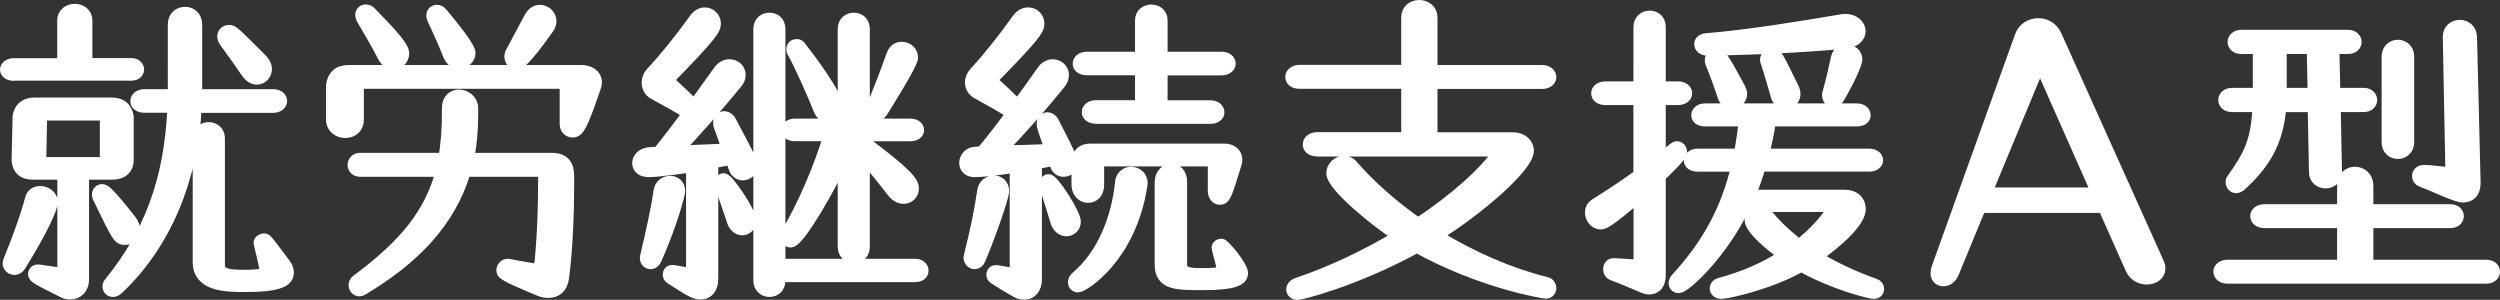 <?xml version="1.0" encoding="UTF-8"?>
<svg xmlns="http://www.w3.org/2000/svg" width="208.87" height="25.05" viewBox="0 0 208.87 25.05">
  <rect x="0" y="0" width="208.87" height="25.05" fill="#333333" stroke="none"/>
  <defs>
    <style>
      .cls-1 {
        fill: #fff;
        stroke: #fff;
        stroke-linecap: round;
        stroke-linejoin: round;
      }
    </style>
  </defs>
  <g id="_イヤー_1" data-name="レイヤー 1"/>
  <g id="_イヤー_2" data-name="レイヤー 2">
    <g id="_イヤー_1-2" data-name="レイヤー 1">
      <g>
        <path class="cls-1" d="M1.15,6.25c-.43,0-.65-.22-.65-.43s.22-.46,.65-.46H5.28V1.71c0-.59,.49-.89,.97-.89s.97,.3,.97,.89v3.64h3.75c.38,0,.57,.24,.57,.46s-.19,.43-.57,.43H1.15Zm.08,16.22c-.27,0-.51-.19-.51-.46,0-.08,.03-.13,.05-.22,.76-1.89,1.38-3.54,1.83-5.21,.11-.38,.43-.54,.76-.54,.46,0,.97,.32,.97,.86,0,.4-.7,2.13-2.67,5.29-.11,.19-.27,.27-.43,.27Zm4.08-7.96H2.71c-.84,0-1.19-.46-1.24-1.11l.08-3.64c.08-.65,.51-1.11,1.32-1.11h6.5c.81,0,1.21,.46,1.3,1.11v3.64c0,.65-.43,1.11-1.27,1.11h-2.46v8.85c0,.73-.49,1.16-1.08,1.16-.19,0-.41-.05-.62-.16-2.11-1.05-2.4-1.21-2.4-1.46,0-.16,.11-.3,.32-.3h.11l2.02,.3V14.51Zm3.54-4.94H3.44l-.08,4.05h5.48v-4.05Zm-.62,6.91c-.03-.08-.05-.14-.05-.22,0-.22,.16-.38,.35-.38,.22,0,.54,.22,2.35,2.51,.24,.3,.32,.57,.32,.81,0,.46-.35,.76-.73,.76-.54,0-.57-.03-2.24-3.48Zm8.12-7.56c-.27,5.88-2.48,11.39-6.48,15.17-.16,.16-.3,.22-.43,.22-.22,0-.38-.16-.38-.38,0-.08,.03-.19,.11-.27,3.24-4.02,5.05-8.39,5.32-14.74h-2.43c-.46,0-.67-.24-.67-.46,0-.27,.24-.51,.67-.51h2.46V2.04c0-.65,.46-.97,.95-.97,.46,0,.92,.32,.92,.97V7.95h6.4c.46,0,.7,.24,.7,.49s-.24,.49-.7,.49h-6.42Zm.27,2.62c0-.57,.4-.84,.81-.84,.43,0,.86,.3,.86,.84v10.61c0,.89,1.05,.89,2.32,.89,.43,0,.78-.03,1.67-.13-.19-.92-.46-2.08-.57-2.48,0-.03-.03-.08-.03-.11,0-.19,.19-.32,.38-.32,.08,0,.19,.05,.24,.13,.22,.24,1.13,1.46,1.51,1.97,.16,.22,.24,.46,.24,.67,0,.7-.73,1.13-3.59,1.13-1.73,0-3.86-.08-3.86-2.02V11.54Zm4.02-5.48c-.59-.89-1.27-1.81-1.83-2.59-.11-.16-.16-.3-.16-.43,0-.27,.22-.46,.49-.46,.3,0,.43,.13,2.7,2.4,.27,.27,.38,.54,.38,.78,0,.46-.35,.81-.76,.81-.27,0-.57-.16-.81-.51Z"/>
        <path class="cls-1" d="M47.26,6.92H29.9v3.08c0,.7-.51,1.03-1.05,1.03s-1.11-.35-1.11-1.03v-2.86c.08-.73,.51-1.21,1.4-1.21h19.41c.65,0,1.24,.32,1.24,.95,0,.16-.05,.3-.11,.49-1.03,2.97-1.32,3.62-1.83,3.62-.32,0-.59-.24-.59-.62v-3.43Zm-4.8,15.2c1.11,.22,2.62,.46,2.62,.46,.27-2.13,.38-5.07,.38-7.53v-.78h-6.61c-1.27,4.32-4.37,7.4-8.58,9.91-.08,.05-.16,.08-.24,.08-.24,0-.41-.22-.41-.43,0-.13,.05-.27,.19-.38,4.05-3,6.18-5.64,7.1-9.18h-6.83c-.35,0-.54-.24-.54-.49s.19-.51,.54-.51h7.04c.19-1.13,.3-2.38,.3-3.75v-.49c0-.73,.46-1.05,.92-1.05,.51,0,1.08,.38,1.11,1v.67c0,1.29-.11,2.48-.35,3.62h6.99c1.08,0,1.38,.59,1.38,1.46v.81c0,2.19-.11,5.29-.43,7.69-.11,.78-.57,1.16-1.21,1.16-.24,0-.49-.03-.78-.16-2.92-1.21-3.08-1.38-3.08-1.65,0-.22,.19-.46,.43-.46h.08ZM32.04,4.71c-.46-.94-1.16-2.08-1.78-3.16-.05-.11-.08-.22-.08-.3,0-.22,.16-.38,.38-.38,.13,0,.27,.05,.4,.19,1.54,1.59,2.73,2.81,2.73,3.4,0,.49-.4,.84-.81,.84-.3,0-.62-.16-.84-.59Zm6.29,.51c-.3,0-.62-.16-.81-.59-.38-.97-.81-1.94-1.35-3.08-.05-.11-.05-.19-.05-.27,0-.22,.16-.38,.38-.38,.13,0,.27,.05,.41,.22,.86,1.03,2.32,2.81,2.32,3.32,0,.46-.43,.78-.89,.78Zm5.99-3.78c.19-.38,.51-.54,.78-.54,.46,0,.89,.38,.89,.86,0,.16-.05,.38-.19,.57-2.02,2.86-2.43,2.97-2.65,2.97-.27,0-.51-.24-.51-.57,0-.11,.03-.24,.11-.38l1.56-2.92Z"/>
        <path class="cls-1" d="M57.8,13.89c-.27,.05-2.81,.41-3.59,.41-.62,0-.89-.32-.89-.67,0-.41,.35-.81,1.03-.84l.65-.03c.81-1,1.67-2.13,2.54-3.29-1.05-.65-2-1.16-2.89-1.65-.38-.19-.54-.57-.54-.92,0-.27,.11-.57,.3-.78,1.19-1.27,2.46-2.86,3.59-4.43,.27-.41,.59-.57,.89-.57,.46,0,.84,.38,.84,.86,0,.46-.32,1-3.97,4.72,.67,.62,1.49,1.35,2.24,2.13l2.08-2.89c.24-.35,.57-.49,.86-.49,.46,0,.86,.32,.86,.81,0,.22-.08,.46-.3,.7-1.59,1.94-3.4,4-5.02,5.72,1.46-.08,3.1-.13,4.35-.19l-.7-1.94c-.03-.11-.05-.19-.05-.3,0-.3,.19-.46,.43-.46,.16,0,.38,.11,.49,.32,1.81,3.4,1.81,3.46,1.81,3.7,0,.46-.38,.76-.76,.76-.27,0-.54-.16-.68-.54l-.27-.76-1.59,.3v9.77c0,.73-.41,1.19-.97,1.19-.51,0-1.05-.35-2.54-1.32-.08-.05-.13-.16-.13-.27,0-.16,.08-.3,.3-.3h.08c.43,.08,1.03,.19,1.57,.24V13.89Zm-3.43,8.1c-.22,0-.41-.16-.41-.43,0-.05,0-.13,.03-.19,.46-1.97,.86-3.67,1.11-5.4,.08-.54,.49-.78,.89-.78s.76,.27,.76,.78c0,.14-.57,2.56-1.97,5.7-.11,.22-.27,.32-.4,.32Zm6.86-3.51c-.32-1-.7-2.05-1.03-2.97-.03-.05-.03-.11-.03-.16,0-.22,.13-.38,.3-.38,.32,0,2.21,2.73,2.21,3.46,0,.46-.32,.73-.67,.73-.3,0-.62-.22-.78-.67Zm3.89,4.59v.38c0,.57-.4,.86-.84,.86-.41,0-.84-.3-.84-.86V2.42c0-.59,.43-.86,.84-.86,.43,0,.84,.27,.84,.86V22.12h11.34c.4,0,.62,.24,.62,.49s-.22,.46-.62,.46h-11.34Zm5.37-9.96c-1.08,2.43-3.75,7.07-4.43,7.07-.22,0-.38-.19-.38-.4,0-.11,.03-.19,.08-.3,1.35-2.24,2.81-5.67,3.54-8.18h-2.89c-.43,0-.65-.22-.65-.43s.22-.46,.65-.46h4.08V2.42c0-.59,.43-.86,.84-.86,.43,0,.84,.27,.84,.86v7.99h3.89c.43,0,.65,.24,.65,.46s-.22,.43-.65,.43h-3.89v.54c3.62,2.7,4.1,3.38,4.1,3.91,0,.46-.35,.78-.78,.78-.3,0-.62-.16-.92-.54-.81-1.05-1.73-2.19-2.4-2.94v7.58c0,.57-.4,.86-.84,.86-.41,0-.84-.3-.84-.86v-7.53Zm-2-3.89c-.54-1.35-1.57-3.7-2.24-4.89-.05-.08-.05-.16-.05-.22,0-.22,.16-.35,.35-.35,.11,0,.21,.03,.3,.16,.78,1,3.13,4.1,3.13,5.1,0,.46-.35,.76-.73,.76-.3,0-.59-.19-.76-.57Zm4.72,.41c-.21,0-.35-.16-.35-.41,0-.11,0-.22,.05-.32,.51-1.27,1.3-3.29,1.65-4.32,.16-.43,.46-.59,.78-.59,.43,0,.86,.32,.86,.81,0,.16-.08,.62-2.51,4.51-.16,.24-.35,.32-.49,.32Z"/>
        <path class="cls-1" d="M84.86,13.92c-.14,.03-2.43,.38-3.46,.38-.51,0-.76-.32-.76-.7s.3-.81,.84-.84l.54-.03c.84-.97,1.7-2.11,2.56-3.27-1.05-.65-2-1.19-2.89-1.67-.38-.19-.57-.54-.57-.92,0-.27,.11-.54,.32-.76,1.19-1.3,2.43-2.86,3.56-4.45,.27-.41,.62-.54,.92-.54,.46,0,.84,.38,.84,.86,0,.46-.3,1-3.97,4.72,.68,.62,1.49,1.38,2.24,2.13,.73-.97,1.43-1.97,2.08-2.89,.24-.35,.57-.49,.84-.49,.46,0,.86,.35,.86,.81,0,.22-.08,.46-.27,.7-1.59,1.97-3.4,4-5.05,5.7,1.46-.03,3.05-.08,4.32-.13-.62-1.73-.7-1.97-.7-2.19,0-.3,.19-.46,.41-.46,.16,0,.35,.11,.46,.32,1.54,3,1.59,3.21,1.59,3.4,0,.4-.35,.67-.7,.67-.27,0-.54-.13-.65-.51l-.13-.43c-.49,.11-1,.22-1.54,.3v9.72c0,.73-.41,1.19-.97,1.19-.22,0-.43-.05-.68-.19-.54-.3-1.16-.67-1.86-1.13-.08-.05-.13-.16-.13-.27,0-.16,.08-.3,.3-.3h.08c.43,.08,1.03,.19,1.57,.24V13.92Zm-3.43,8.07c-.22,0-.43-.19-.43-.49,0-.03,.03-.08,.03-.13,.49-1.97,.86-3.67,1.11-5.4,.08-.54,.49-.81,.89-.81s.78,.27,.78,.81-1.27,4.08-1.97,5.7c-.08,.22-.24,.32-.41,.32Zm6.83-3.46c-.3-1-.62-2.05-.92-2.94-.03-.05-.03-.11-.03-.16,0-.22,.14-.38,.3-.38,.38,0,2.19,2.81,2.19,3.46,0,.46-.35,.73-.7,.73-.32,0-.67-.22-.84-.7Zm1.46,5.05c0-.13,.08-.3,.24-.43,2.16-1.81,3.4-4.89,3.7-7.91,.05-.54,.46-.81,.84-.81,.43,0,.89,.32,.89,.89,0,.05-.03,.13-.03,.19-.95,6.05-4.89,8.42-5.29,8.42-.22,0-.35-.16-.35-.35Zm11.69-10.18h-9.66v2.05c0,.67-.41,1-.84,1s-.89-.35-.89-1.03v-1.84c0-.7,.41-1.08,1.03-1.08h11.28c.59,0,.97,.38,.97,.84,0,.08-.03,.19-.05,.3-.84,2.73-.92,2.97-1.35,2.97-.24,0-.49-.24-.49-.67v-2.54Zm-9.83-3.56c-.49,0-.7-.24-.7-.46,0-.27,.24-.51,.7-.51h3.75v-3.08h-4.51c-.49,0-.7-.24-.7-.46,0-.27,.24-.51,.7-.51h4.51V1.69c0-.54,.43-.81,.86-.81s.86,.27,.86,.81v3.13h4.99c.46,0,.7,.24,.7,.49s-.24,.49-.7,.49h-4.99v3.08h4.05c.46,0,.7,.24,.7,.51,0,.22-.22,.46-.7,.46h-9.53Zm5.4,5.34c0-.65,.46-1,.89-1,.41,0,.81,.32,.81,1v6.94c0,.75,.81,.78,1.75,.78,.59,0,1.19-.03,1.81-.11-.13-.62-.35-1.43-.49-1.97,0-.03-.03-.08-.03-.11,0-.16,.16-.27,.32-.27,.22,0,1.73,1.81,1.73,2.38s-.68,.92-3.29,.92c-2.21,0-3.51,0-3.51-1.65v-6.91Z"/>
        <path class="cls-1" d="M110.07,12.57c-.51,0-.73-.24-.73-.49,0-.27,.24-.54,.73-.54h7.5V6.92h-8.99c-.49,0-.7-.24-.7-.49s.24-.51,.7-.51h8.99V1.47c0-.65,.49-.97,1-.97s1.03,.32,1.03,.97V5.93h9.23c.46,0,.7,.27,.7,.51s-.22,.49-.7,.49h-9.23v4.62h6.78c.73,0,1.27,.43,1.27,1.05,0,1.3-4.13,4.89-7.67,7.07,3,1.86,6.24,3.24,9.2,3.97,.24,.05,.35,.24,.35,.43s-.13,.38-.38,.38c-.16,0-5.4-.84-10.77-3.83-5.29,2.89-9.74,3.94-9.96,3.94-.3,0-.46-.19-.46-.4,0-.16,.13-.35,.43-.46,2.89-.97,5.83-2.38,8.48-3.97-1.75-1.13-5.56-4.18-5.56-5.26,0-.54,.49-.95,.97-.95,.24,0,.49,.08,.67,.3,1.57,1.81,3.48,3.46,5.53,4.89,3.08-2.05,5.59-4.26,6.86-6.13h-15.28Z"/>
        <path class="cls-1" d="M136.97,16.29c-2.67,2.35-3.05,2.38-3.24,2.38-.46,0-.81-.46-.81-.92,0-.27,.13-.51,.38-.67,1.21-.76,2.48-1.59,3.67-2.46v-6.34h-2.83c-.49,0-.7-.24-.7-.49s.24-.49,.7-.49h2.83V2.25c0-.57,.43-.86,.86-.86s.84,.27,.84,.86V7.3h1.51c.46,0,.7,.24,.7,.49s-.24,.49-.7,.49h-1.51v5.05c1.3-1,1.3-1.03,1.43-1.03,.19,0,.35,.16,.35,.38,0,.16-.08,.43-1.78,2.05v8.29c0,.7-.35,1.08-.86,1.08-.16,0-.32-.03-.51-.11-1-.43-1.7-.73-2.56-1.05-.22-.08-.3-.27-.3-.46,0-.22,.14-.43,.41-.41,0,0,.73,.03,2.13,.13v-5.91Zm8.77,.92c-1.86,3.94-4.97,6.78-5.48,6.78-.22,0-.35-.14-.35-.32,0-.11,.05-.27,.19-.41,2.62-2.86,4.18-5.75,5.05-9.42h-3.32c-.46,0-.65-.22-.65-.43,0-.24,.22-.49,.65-.49h3.51c.19-.89,.32-1.86,.43-2.86h-3.32c-.46,0-.65-.22-.65-.43,0-.24,.22-.49,.65-.49h12.69c.43,0,.65,.24,.65,.49,0,.22-.19,.43-.65,.43h-7.26c-.13,1-.35,1.94-.57,2.86h8.85c.43,0,.67,.24,.67,.46,0,.24-.22,.46-.67,.46h-9.12c-.24,.86-.54,1.7-.89,2.51h7.94c.89,0,1.29,.51,1.29,1.11,0,1.43-3.35,3.78-3.67,3.99,1.48,.92,3.16,1.7,4.91,2.32,.22,.08,.3,.22,.3,.38s-.13,.32-.38,.32c-.27,0-3.24-.7-6.05-2.27-2.64,1.51-6.18,2.27-6.69,2.27-.3,0-.46-.19-.46-.38,0-.16,.11-.32,.35-.38,2.02-.54,3.86-1.35,5.43-2.38-1.38-.95-2.86-2.29-2.86-2.94,0-.38,.32-.7,.7-.7,.27,0,.54,.14,.81,.43,.7,.84,1.57,1.65,2.54,2.38,1.27-1,2.29-2.11,3-3.29h-7.56Zm8.37-13.63c-3.67,.32-7.4,.51-11.47,.57-.38,0-.59-.24-.59-.46,0-.19,.13-.38,.49-.41,3.73-.32,7.64-.97,11.34-1.59,.11-.03,.22-.03,.3-.03,.73,0,1.19,.49,1.19,.94s-.38,.89-1.24,.97Zm-9.42,5.02c-.27,0-.57-.16-.7-.57-.27-.84-.67-1.94-1.03-2.81-.03-.05-.03-.13-.03-.19,0-.27,.24-.46,.49-.46,.32,0,.54,.24,1.92,2.83,.08,.16,.13,.3,.13,.43,0,.46-.4,.76-.78,.76Zm4.45,0c-.3,0-.59-.19-.7-.59-.24-.86-.57-2-.86-2.86-.03-.05-.03-.11-.03-.16,0-.3,.24-.49,.49-.49,.35,0,.43,.13,1.81,2.97,.05,.13,.08,.27,.08,.38,0,.46-.38,.76-.78,.76Zm4.02-.14c-.24,0-.43-.22-.43-.51,0-.05,0-.13,.03-.19,.3-1.03,.51-2.05,.7-2.89,.11-.49,.46-.67,.78-.67,.43,0,.86,.3,.86,.78,0,.3-.62,1.7-1.48,3.16-.14,.22-.3,.32-.46,.32Z"/>
        <path class="cls-1" d="M175.78,17.29h-10.34l-2.27,5.51c-.19,.43-.51,.62-.81,.62s-.57-.22-.57-.59c0-.13,.03-.27,.08-.43l6.96-19.38c.24-.65,.84-1,1.46-1s1.19,.32,1.49,1l8.56,19.03c.05,.13,.08,.27,.08,.38,0,.51-.49,.84-1.05,.84-.51,0-1.05-.24-1.32-.86l-2.27-5.1Zm-5.29-11.85h-.13l-4.45,10.72h9.34l-4.75-10.72Z"/>
        <path class="cls-1" d="M186.12,23.2c-.46,0-.7-.24-.7-.51,0-.24,.24-.49,.7-.49h9.64v-3.64h-6.56c-.46,0-.7-.24-.7-.51,0-.24,.24-.49,.7-.49h6.56v-2.05c0-.73,.49-1.08,1-1.08s1.03,.38,1.03,1.08v2.05h6.91c.43,0,.65,.24,.65,.49,0,.27-.22,.51-.65,.51h-6.91v3.64h9.93c.43,0,.65,.24,.65,.49,0,.27-.22,.51-.65,.51h-21.59Zm9.04-8.8c0,.57-.43,.84-.86,.84s-.89-.27-.89-.86l-.11-5.51h-2.78c-.22,3.1-1.46,4.91-3.37,6.64-.11,.08-.22,.13-.32,.13-.22,0-.38-.19-.38-.41,0-.08,0-.16,.05-.22,1.4-1.97,2.08-3.16,2.19-6.15h-2.21c-.43,0-.65-.24-.65-.51,0-.24,.22-.51,.65-.51h2.24v-3.83h-1.46c-.43,0-.65-.24-.65-.51,0-.24,.22-.51,.65-.51h8.93c.4,0,.62,.27,.62,.51,0,.27-.22,.51-.62,.51h-1.24l.08,3.83h2.46c.41,0,.62,.27,.62,.51,0,.27-.22,.51-.62,.51h-2.43l.11,5.51v.03Zm-1.94-10.39h-2.67v3.83h2.75l-.08-3.83Zm6.26,.73c0-.62,.43-.92,.86-.92s.86,.3,.86,.92v7.15c0,.59-.43,.89-.86,.89s-.86-.3-.86-.89V4.74Zm7.26,10.63c0,.67-.38,1.05-.94,1.05-.16,0-.35-.05-.54-.11-1.05-.35-1.92-.81-2.94-1.19-.22-.08-.3-.24-.3-.41,0-.22,.16-.43,.49-.43h.03c.67,0,1.46,.16,2.27,.19l-.22-11.36v-.03c0-.62,.46-.92,.92-.92s.92,.3,.94,.94l.3,12.2v.05Z"/>
      </g>
    </g>
  </g>
</svg>